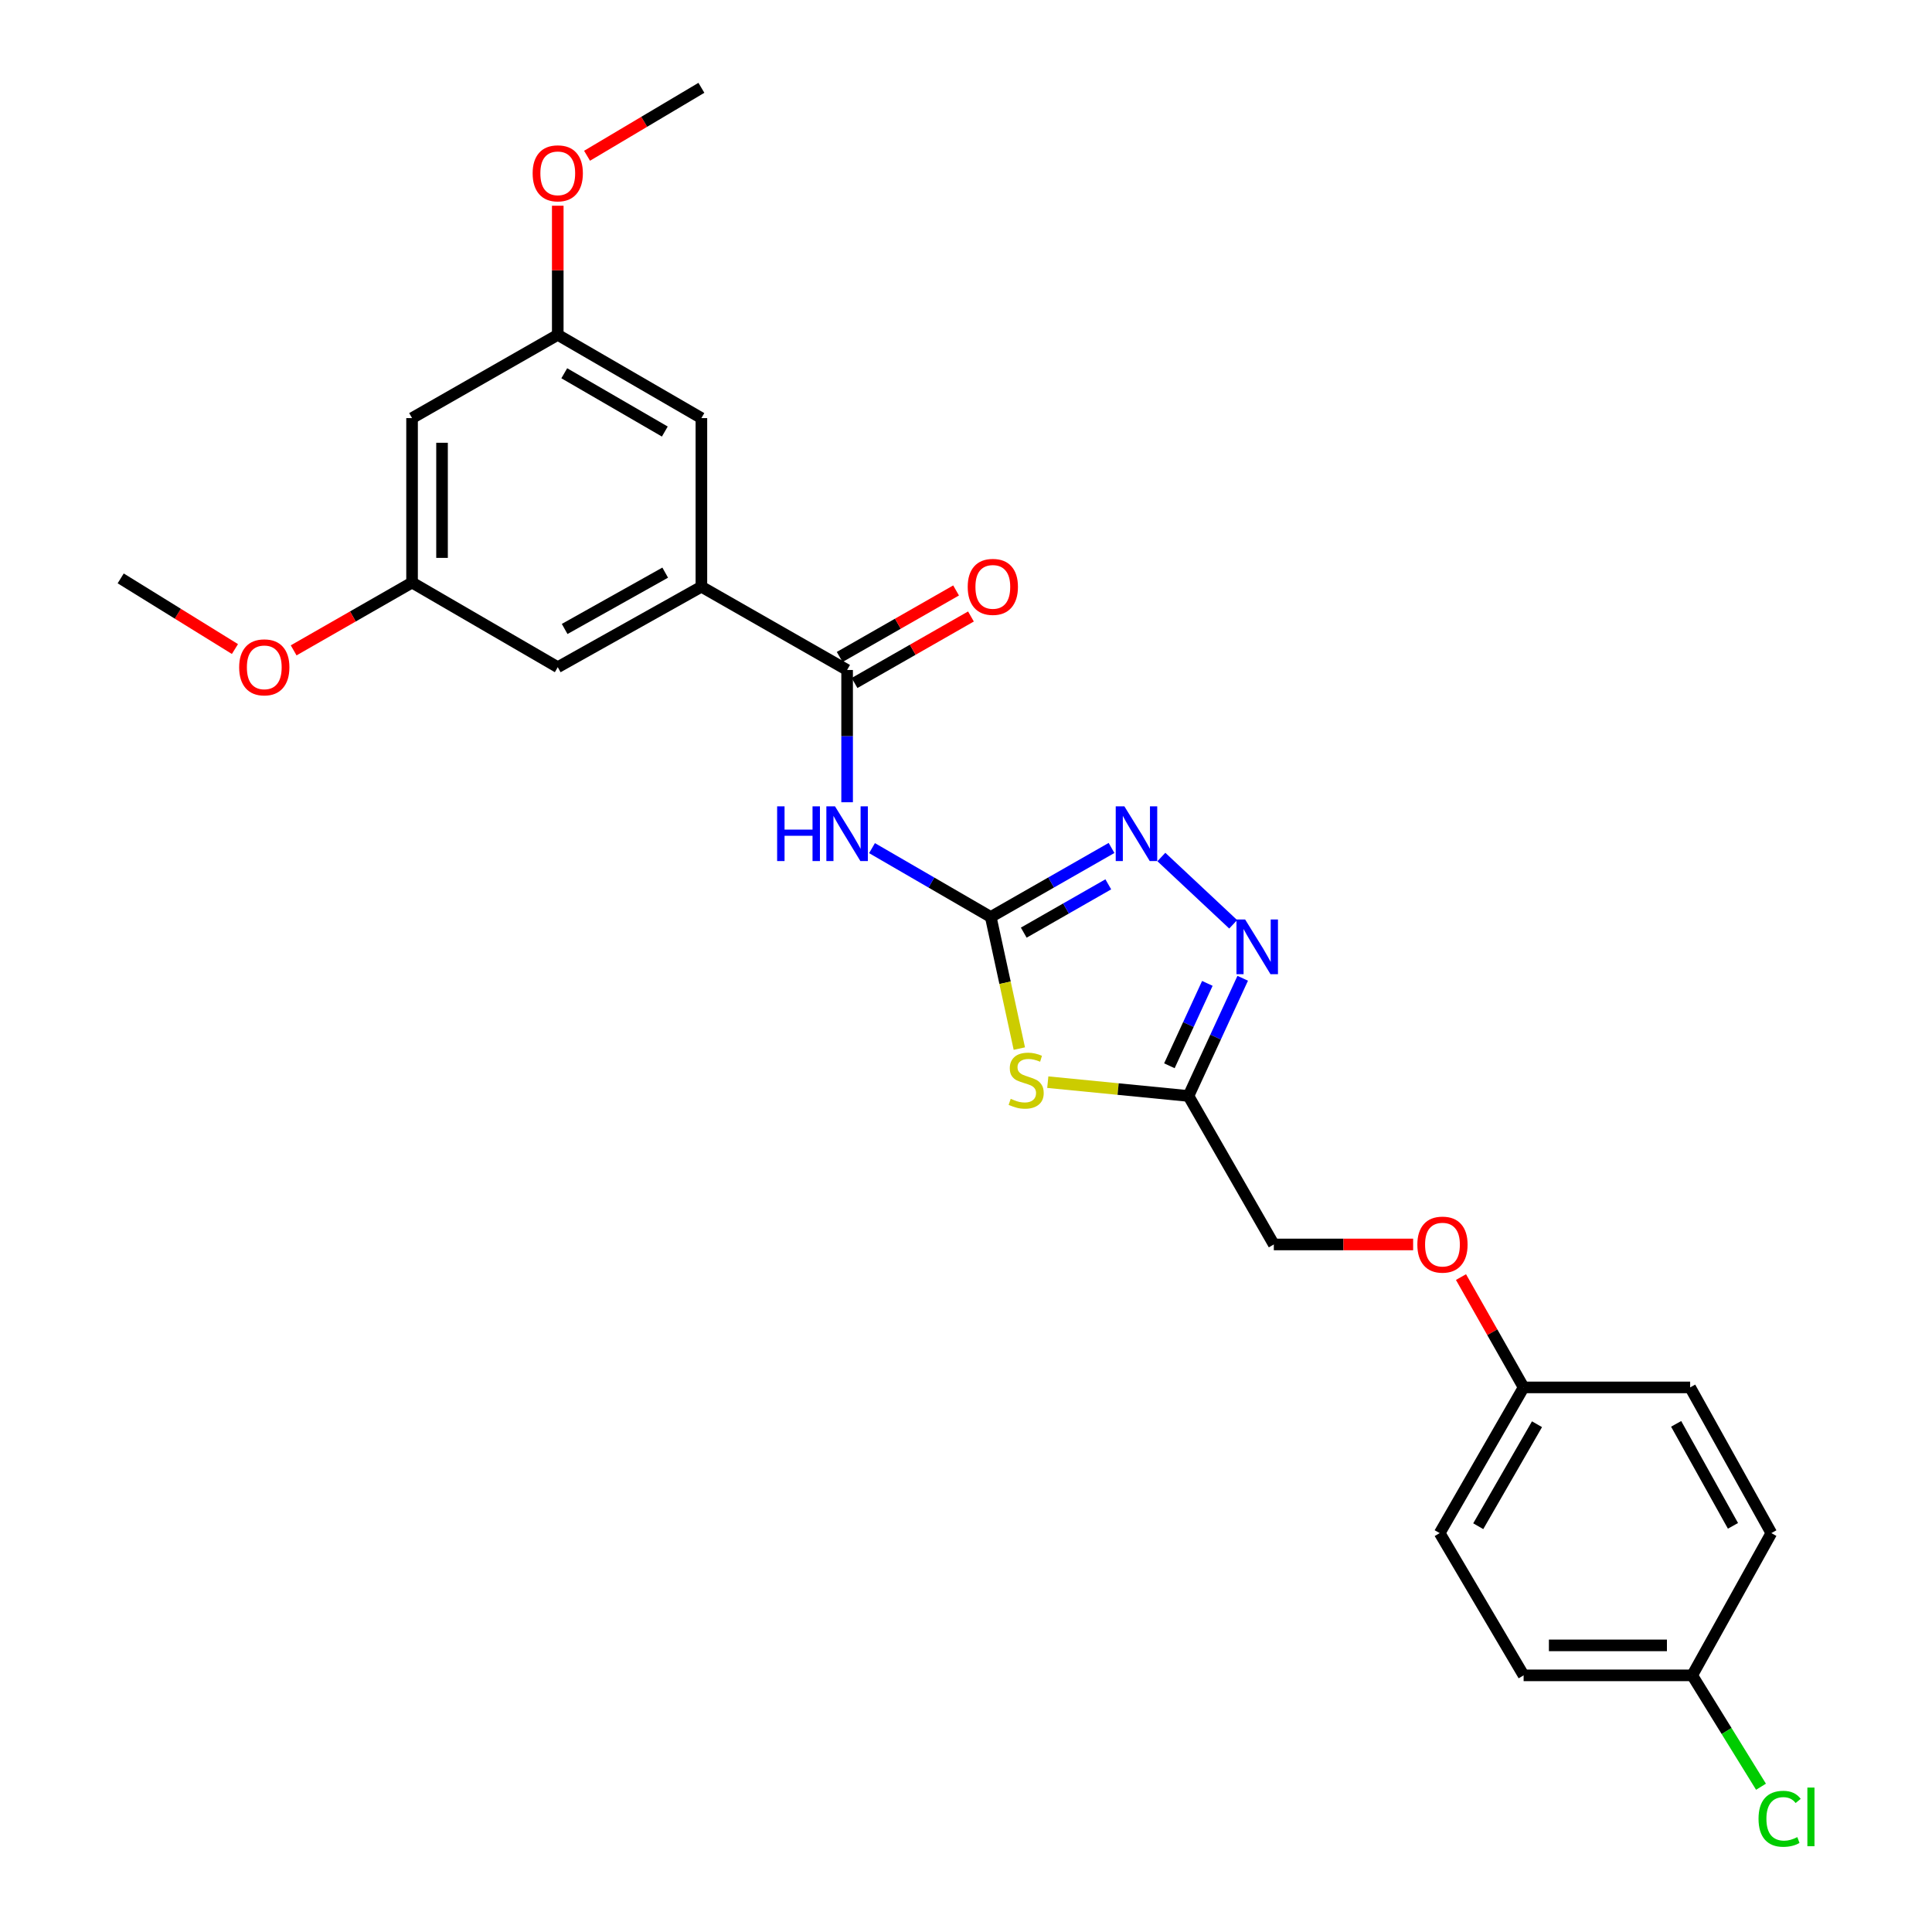 <?xml version='1.0' encoding='iso-8859-1'?>
<svg version='1.1' baseProfile='full'
              xmlns='http://www.w3.org/2000/svg'
                      xmlns:rdkit='http://www.rdkit.org/xml'
                      xmlns:xlink='http://www.w3.org/1999/xlink'
                  xml:space='preserve'
width='1000px' height='1000px' viewBox='0 0 1000 1000'>
<!-- END OF HEADER -->
<rect style='opacity:1.0;fill:#FFFFFF;stroke:none' width='1000' height='1000' x='0' y='0'> </rect>
<path class='bond-0' d='M 512.817,474.621 L 520.212,508.684' style='fill:none;fill-rule:evenodd;stroke:#000000;stroke-width:6px;stroke-linecap:butt;stroke-linejoin:miter;stroke-opacity:1' />
<path class='bond-0' d='M 520.212,508.684 L 527.608,542.746' style='fill:none;fill-rule:evenodd;stroke:#CCCC00;stroke-width:6px;stroke-linecap:butt;stroke-linejoin:miter;stroke-opacity:1' />
<path class='bond-1' d='M 512.817,474.621 L 482.084,456.807' style='fill:none;fill-rule:evenodd;stroke:#000000;stroke-width:6px;stroke-linecap:butt;stroke-linejoin:miter;stroke-opacity:1' />
<path class='bond-1' d='M 482.084,456.807 L 451.352,438.993' style='fill:none;fill-rule:evenodd;stroke:#0000FF;stroke-width:6px;stroke-linecap:butt;stroke-linejoin:miter;stroke-opacity:1' />
<path class='bond-2' d='M 512.817,474.621 L 544.072,456.761' style='fill:none;fill-rule:evenodd;stroke:#000000;stroke-width:6px;stroke-linecap:butt;stroke-linejoin:miter;stroke-opacity:1' />
<path class='bond-2' d='M 544.072,456.761 L 575.328,438.901' style='fill:none;fill-rule:evenodd;stroke:#0000FF;stroke-width:6px;stroke-linecap:butt;stroke-linejoin:miter;stroke-opacity:1' />
<path class='bond-2' d='M 529.891,482.734 L 551.77,470.232' style='fill:none;fill-rule:evenodd;stroke:#000000;stroke-width:6px;stroke-linecap:butt;stroke-linejoin:miter;stroke-opacity:1' />
<path class='bond-2' d='M 551.77,470.232 L 573.649,457.73' style='fill:none;fill-rule:evenodd;stroke:#0000FF;stroke-width:6px;stroke-linecap:butt;stroke-linejoin:miter;stroke-opacity:1' />
<path class='bond-4' d='M 542.333,560.124 L 578.741,563.699' style='fill:none;fill-rule:evenodd;stroke:#CCCC00;stroke-width:6px;stroke-linecap:butt;stroke-linejoin:miter;stroke-opacity:1' />
<path class='bond-4' d='M 578.741,563.699 L 615.15,567.274' style='fill:none;fill-rule:evenodd;stroke:#000000;stroke-width:6px;stroke-linecap:butt;stroke-linejoin:miter;stroke-opacity:1' />
<path class='bond-5' d='M 438.463,415.244 L 438.463,381.013' style='fill:none;fill-rule:evenodd;stroke:#0000FF;stroke-width:6px;stroke-linecap:butt;stroke-linejoin:miter;stroke-opacity:1' />
<path class='bond-5' d='M 438.463,381.013 L 438.463,346.782' style='fill:none;fill-rule:evenodd;stroke:#000000;stroke-width:6px;stroke-linecap:butt;stroke-linejoin:miter;stroke-opacity:1' />
<path class='bond-3' d='M 601.12,443.59 L 638.293,478.414' style='fill:none;fill-rule:evenodd;stroke:#0000FF;stroke-width:6px;stroke-linecap:butt;stroke-linejoin:miter;stroke-opacity:1' />
<path class='bond-26' d='M 643.227,506.353 L 629.188,536.814' style='fill:none;fill-rule:evenodd;stroke:#0000FF;stroke-width:6px;stroke-linecap:butt;stroke-linejoin:miter;stroke-opacity:1' />
<path class='bond-26' d='M 629.188,536.814 L 615.15,567.274' style='fill:none;fill-rule:evenodd;stroke:#000000;stroke-width:6px;stroke-linecap:butt;stroke-linejoin:miter;stroke-opacity:1' />
<path class='bond-26' d='M 624.924,508.997 L 615.097,530.32' style='fill:none;fill-rule:evenodd;stroke:#0000FF;stroke-width:6px;stroke-linecap:butt;stroke-linejoin:miter;stroke-opacity:1' />
<path class='bond-26' d='M 615.097,530.32 L 605.27,551.642' style='fill:none;fill-rule:evenodd;stroke:#000000;stroke-width:6px;stroke-linecap:butt;stroke-linejoin:miter;stroke-opacity:1' />
<path class='bond-13' d='M 615.15,567.274 L 659.326,644.128' style='fill:none;fill-rule:evenodd;stroke:#000000;stroke-width:6px;stroke-linecap:butt;stroke-linejoin:miter;stroke-opacity:1' />
<path class='bond-6' d='M 438.463,346.782 L 363.041,303.684' style='fill:none;fill-rule:evenodd;stroke:#000000;stroke-width:6px;stroke-linecap:butt;stroke-linejoin:miter;stroke-opacity:1' />
<path class='bond-9' d='M 442.312,353.518 L 472.437,336.303' style='fill:none;fill-rule:evenodd;stroke:#000000;stroke-width:6px;stroke-linecap:butt;stroke-linejoin:miter;stroke-opacity:1' />
<path class='bond-9' d='M 472.437,336.303 L 502.563,319.089' style='fill:none;fill-rule:evenodd;stroke:#FF0000;stroke-width:6px;stroke-linecap:butt;stroke-linejoin:miter;stroke-opacity:1' />
<path class='bond-9' d='M 434.614,340.047 L 464.74,322.832' style='fill:none;fill-rule:evenodd;stroke:#000000;stroke-width:6px;stroke-linecap:butt;stroke-linejoin:miter;stroke-opacity:1' />
<path class='bond-9' d='M 464.74,322.832 L 494.865,305.618' style='fill:none;fill-rule:evenodd;stroke:#FF0000;stroke-width:6px;stroke-linecap:butt;stroke-linejoin:miter;stroke-opacity:1' />
<path class='bond-7' d='M 363.041,303.684 L 288.696,345.334' style='fill:none;fill-rule:evenodd;stroke:#000000;stroke-width:6px;stroke-linecap:butt;stroke-linejoin:miter;stroke-opacity:1' />
<path class='bond-7' d='M 344.306,296.395 L 292.264,325.551' style='fill:none;fill-rule:evenodd;stroke:#000000;stroke-width:6px;stroke-linecap:butt;stroke-linejoin:miter;stroke-opacity:1' />
<path class='bond-8' d='M 363.041,303.684 L 363.041,216.409' style='fill:none;fill-rule:evenodd;stroke:#000000;stroke-width:6px;stroke-linecap:butt;stroke-linejoin:miter;stroke-opacity:1' />
<path class='bond-11' d='M 288.696,345.334 L 213.282,301.529' style='fill:none;fill-rule:evenodd;stroke:#000000;stroke-width:6px;stroke-linecap:butt;stroke-linejoin:miter;stroke-opacity:1' />
<path class='bond-12' d='M 363.041,216.409 L 288.696,173.311' style='fill:none;fill-rule:evenodd;stroke:#000000;stroke-width:6px;stroke-linecap:butt;stroke-linejoin:miter;stroke-opacity:1' />
<path class='bond-12' d='M 344.108,223.367 L 292.066,193.199' style='fill:none;fill-rule:evenodd;stroke:#000000;stroke-width:6px;stroke-linecap:butt;stroke-linejoin:miter;stroke-opacity:1' />
<path class='bond-10' d='M 213.282,216.409 L 288.696,173.311' style='fill:none;fill-rule:evenodd;stroke:#000000;stroke-width:6px;stroke-linecap:butt;stroke-linejoin:miter;stroke-opacity:1' />
<path class='bond-27' d='M 213.282,216.409 L 213.282,301.529' style='fill:none;fill-rule:evenodd;stroke:#000000;stroke-width:6px;stroke-linecap:butt;stroke-linejoin:miter;stroke-opacity:1' />
<path class='bond-27' d='M 228.797,229.177 L 228.797,288.761' style='fill:none;fill-rule:evenodd;stroke:#000000;stroke-width:6px;stroke-linecap:butt;stroke-linejoin:miter;stroke-opacity:1' />
<path class='bond-23' d='M 213.282,301.529 L 182.638,319.078' style='fill:none;fill-rule:evenodd;stroke:#000000;stroke-width:6px;stroke-linecap:butt;stroke-linejoin:miter;stroke-opacity:1' />
<path class='bond-23' d='M 182.638,319.078 L 151.994,336.627' style='fill:none;fill-rule:evenodd;stroke:#FF0000;stroke-width:6px;stroke-linecap:butt;stroke-linejoin:miter;stroke-opacity:1' />
<path class='bond-22' d='M 288.696,173.311 L 288.696,139.897' style='fill:none;fill-rule:evenodd;stroke:#000000;stroke-width:6px;stroke-linecap:butt;stroke-linejoin:miter;stroke-opacity:1' />
<path class='bond-22' d='M 288.696,139.897 L 288.696,106.483' style='fill:none;fill-rule:evenodd;stroke:#FF0000;stroke-width:6px;stroke-linecap:butt;stroke-linejoin:miter;stroke-opacity:1' />
<path class='bond-14' d='M 659.326,644.128 L 695.381,644.128' style='fill:none;fill-rule:evenodd;stroke:#000000;stroke-width:6px;stroke-linecap:butt;stroke-linejoin:miter;stroke-opacity:1' />
<path class='bond-14' d='M 695.381,644.128 L 731.435,644.128' style='fill:none;fill-rule:evenodd;stroke:#FF0000;stroke-width:6px;stroke-linecap:butt;stroke-linejoin:miter;stroke-opacity:1' />
<path class='bond-15' d='M 756.204,661.015 L 772.413,689.567' style='fill:none;fill-rule:evenodd;stroke:#FF0000;stroke-width:6px;stroke-linecap:butt;stroke-linejoin:miter;stroke-opacity:1' />
<path class='bond-15' d='M 772.413,689.567 L 788.622,718.119' style='fill:none;fill-rule:evenodd;stroke:#000000;stroke-width:6px;stroke-linecap:butt;stroke-linejoin:miter;stroke-opacity:1' />
<path class='bond-18' d='M 788.622,718.119 L 874.819,718.119' style='fill:none;fill-rule:evenodd;stroke:#000000;stroke-width:6px;stroke-linecap:butt;stroke-linejoin:miter;stroke-opacity:1' />
<path class='bond-19' d='M 788.622,718.119 L 745.178,793.533' style='fill:none;fill-rule:evenodd;stroke:#000000;stroke-width:6px;stroke-linecap:butt;stroke-linejoin:miter;stroke-opacity:1' />
<path class='bond-19' d='M 795.549,737.176 L 765.139,789.966' style='fill:none;fill-rule:evenodd;stroke:#000000;stroke-width:6px;stroke-linecap:butt;stroke-linejoin:miter;stroke-opacity:1' />
<path class='bond-16' d='M 875.887,867.163 L 788.622,867.163' style='fill:none;fill-rule:evenodd;stroke:#000000;stroke-width:6px;stroke-linecap:butt;stroke-linejoin:miter;stroke-opacity:1' />
<path class='bond-16' d='M 862.798,851.647 L 801.711,851.647' style='fill:none;fill-rule:evenodd;stroke:#000000;stroke-width:6px;stroke-linecap:butt;stroke-linejoin:miter;stroke-opacity:1' />
<path class='bond-17' d='M 875.887,867.163 L 893.689,895.986' style='fill:none;fill-rule:evenodd;stroke:#000000;stroke-width:6px;stroke-linecap:butt;stroke-linejoin:miter;stroke-opacity:1' />
<path class='bond-17' d='M 893.689,895.986 L 911.49,924.809' style='fill:none;fill-rule:evenodd;stroke:#00CC00;stroke-width:6px;stroke-linecap:butt;stroke-linejoin:miter;stroke-opacity:1' />
<path class='bond-28' d='M 875.887,867.163 L 916.84,793.533' style='fill:none;fill-rule:evenodd;stroke:#000000;stroke-width:6px;stroke-linecap:butt;stroke-linejoin:miter;stroke-opacity:1' />
<path class='bond-21' d='M 874.819,718.119 L 916.84,793.533' style='fill:none;fill-rule:evenodd;stroke:#000000;stroke-width:6px;stroke-linecap:butt;stroke-linejoin:miter;stroke-opacity:1' />
<path class='bond-21' d='M 867.568,736.983 L 896.983,789.773' style='fill:none;fill-rule:evenodd;stroke:#000000;stroke-width:6px;stroke-linecap:butt;stroke-linejoin:miter;stroke-opacity:1' />
<path class='bond-20' d='M 745.178,793.533 L 788.622,867.163' style='fill:none;fill-rule:evenodd;stroke:#000000;stroke-width:6px;stroke-linecap:butt;stroke-linejoin:miter;stroke-opacity:1' />
<path class='bond-24' d='M 303.858,80.621 L 333.449,63.038' style='fill:none;fill-rule:evenodd;stroke:#FF0000;stroke-width:6px;stroke-linecap:butt;stroke-linejoin:miter;stroke-opacity:1' />
<path class='bond-24' d='M 333.449,63.038 L 363.041,45.455' style='fill:none;fill-rule:evenodd;stroke:#000000;stroke-width:6px;stroke-linecap:butt;stroke-linejoin:miter;stroke-opacity:1' />
<path class='bond-25' d='M 121.606,335.944 L 92.039,317.659' style='fill:none;fill-rule:evenodd;stroke:#FF0000;stroke-width:6px;stroke-linecap:butt;stroke-linejoin:miter;stroke-opacity:1' />
<path class='bond-25' d='M 92.039,317.659 L 62.472,299.374' style='fill:none;fill-rule:evenodd;stroke:#000000;stroke-width:6px;stroke-linecap:butt;stroke-linejoin:miter;stroke-opacity:1' />
<path  class='atom-1' d='M 523.142 568.745
Q 523.462 568.865, 524.782 569.425
Q 526.102 569.985, 527.542 570.345
Q 529.022 570.665, 530.462 570.665
Q 533.142 570.665, 534.702 569.385
Q 536.262 568.065, 536.262 565.785
Q 536.262 564.225, 535.462 563.265
Q 534.702 562.305, 533.502 561.785
Q 532.302 561.265, 530.302 560.665
Q 527.782 559.905, 526.262 559.185
Q 524.782 558.465, 523.702 556.945
Q 522.662 555.425, 522.662 552.865
Q 522.662 549.305, 525.062 547.105
Q 527.502 544.905, 532.302 544.905
Q 535.582 544.905, 539.302 546.465
L 538.382 549.545
Q 534.982 548.145, 532.422 548.145
Q 529.662 548.145, 528.142 549.305
Q 526.622 550.425, 526.662 552.385
Q 526.662 553.905, 527.422 554.825
Q 528.222 555.745, 529.342 556.265
Q 530.502 556.785, 532.422 557.385
Q 534.982 558.185, 536.502 558.985
Q 538.022 559.785, 539.102 561.425
Q 540.222 563.025, 540.222 565.785
Q 540.222 569.705, 537.582 571.825
Q 534.982 573.905, 530.622 573.905
Q 528.102 573.905, 526.182 573.345
Q 524.302 572.825, 522.062 571.905
L 523.142 568.745
' fill='#CCCC00'/>
<path  class='atom-2' d='M 402.243 417.363
L 406.083 417.363
L 406.083 429.403
L 420.563 429.403
L 420.563 417.363
L 424.403 417.363
L 424.403 445.683
L 420.563 445.683
L 420.563 432.603
L 406.083 432.603
L 406.083 445.683
L 402.243 445.683
L 402.243 417.363
' fill='#0000FF'/>
<path  class='atom-2' d='M 432.203 417.363
L 441.483 432.363
Q 442.403 433.843, 443.883 436.523
Q 445.363 439.203, 445.443 439.363
L 445.443 417.363
L 449.203 417.363
L 449.203 445.683
L 445.323 445.683
L 435.363 429.283
Q 434.203 427.363, 432.963 425.163
Q 431.763 422.963, 431.403 422.283
L 431.403 445.683
L 427.723 445.683
L 427.723 417.363
L 432.203 417.363
' fill='#0000FF'/>
<path  class='atom-3' d='M 581.979 417.363
L 591.259 432.363
Q 592.179 433.843, 593.659 436.523
Q 595.139 439.203, 595.219 439.363
L 595.219 417.363
L 598.979 417.363
L 598.979 445.683
L 595.099 445.683
L 585.139 429.283
Q 583.979 427.363, 582.739 425.163
Q 581.539 422.963, 581.179 422.283
L 581.179 445.683
L 577.499 445.683
L 577.499 417.363
L 581.979 417.363
' fill='#0000FF'/>
<path  class='atom-4' d='M 644.472 475.908
L 653.752 490.908
Q 654.672 492.388, 656.152 495.068
Q 657.632 497.748, 657.712 497.908
L 657.712 475.908
L 661.472 475.908
L 661.472 504.228
L 657.592 504.228
L 647.632 487.828
Q 646.472 485.908, 645.232 483.708
Q 644.032 481.508, 643.672 480.828
L 643.672 504.228
L 639.992 504.228
L 639.992 475.908
L 644.472 475.908
' fill='#0000FF'/>
<path  class='atom-10' d='M 500.886 303.764
Q 500.886 296.964, 504.246 293.164
Q 507.606 289.364, 513.886 289.364
Q 520.166 289.364, 523.526 293.164
Q 526.886 296.964, 526.886 303.764
Q 526.886 310.644, 523.486 314.564
Q 520.086 318.444, 513.886 318.444
Q 507.646 318.444, 504.246 314.564
Q 500.886 310.684, 500.886 303.764
M 513.886 315.244
Q 518.206 315.244, 520.526 312.364
Q 522.886 309.444, 522.886 303.764
Q 522.886 298.204, 520.526 295.404
Q 518.206 292.564, 513.886 292.564
Q 509.566 292.564, 507.206 295.364
Q 504.886 298.164, 504.886 303.764
Q 504.886 309.484, 507.206 312.364
Q 509.566 315.244, 513.886 315.244
' fill='#FF0000'/>
<path  class='atom-15' d='M 733.618 644.208
Q 733.618 637.408, 736.978 633.608
Q 740.338 629.808, 746.618 629.808
Q 752.898 629.808, 756.258 633.608
Q 759.618 637.408, 759.618 644.208
Q 759.618 651.088, 756.218 655.008
Q 752.818 658.888, 746.618 658.888
Q 740.378 658.888, 736.978 655.008
Q 733.618 651.128, 733.618 644.208
M 746.618 655.688
Q 750.938 655.688, 753.258 652.808
Q 755.618 649.888, 755.618 644.208
Q 755.618 638.648, 753.258 635.848
Q 750.938 633.008, 746.618 633.008
Q 742.298 633.008, 739.938 635.808
Q 737.618 638.608, 737.618 644.208
Q 737.618 649.928, 739.938 652.808
Q 742.298 655.688, 746.618 655.688
' fill='#FF0000'/>
<path  class='atom-18' d='M 910.212 941.402
Q 910.212 934.362, 913.492 930.682
Q 916.812 926.962, 923.092 926.962
Q 928.932 926.962, 932.052 931.082
L 929.412 933.242
Q 927.132 930.242, 923.092 930.242
Q 918.812 930.242, 916.532 933.122
Q 914.292 935.962, 914.292 941.402
Q 914.292 947.002, 916.612 949.882
Q 918.972 952.762, 923.532 952.762
Q 926.652 952.762, 930.292 950.882
L 931.412 953.882
Q 929.932 954.842, 927.692 955.402
Q 925.452 955.962, 922.972 955.962
Q 916.812 955.962, 913.492 952.202
Q 910.212 948.442, 910.212 941.402
' fill='#00CC00'/>
<path  class='atom-18' d='M 935.492 925.242
L 939.172 925.242
L 939.172 955.602
L 935.492 955.602
L 935.492 925.242
' fill='#00CC00'/>
<path  class='atom-23' d='M 275.696 89.71
Q 275.696 82.91, 279.056 79.111
Q 282.416 75.311, 288.696 75.311
Q 294.976 75.311, 298.336 79.111
Q 301.696 82.91, 301.696 89.71
Q 301.696 96.591, 298.296 100.511
Q 294.896 104.391, 288.696 104.391
Q 282.456 104.391, 279.056 100.511
Q 275.696 96.63, 275.696 89.71
M 288.696 101.191
Q 293.016 101.191, 295.336 98.311
Q 297.696 95.391, 297.696 89.71
Q 297.696 84.15, 295.336 81.35
Q 293.016 78.51, 288.696 78.51
Q 284.376 78.51, 282.016 81.311
Q 279.696 84.111, 279.696 89.71
Q 279.696 95.43, 282.016 98.311
Q 284.376 101.191, 288.696 101.191
' fill='#FF0000'/>
<path  class='atom-24' d='M 123.791 345.414
Q 123.791 338.614, 127.151 334.814
Q 130.511 331.014, 136.791 331.014
Q 143.071 331.014, 146.431 334.814
Q 149.791 338.614, 149.791 345.414
Q 149.791 352.294, 146.391 356.214
Q 142.991 360.094, 136.791 360.094
Q 130.551 360.094, 127.151 356.214
Q 123.791 352.334, 123.791 345.414
M 136.791 356.894
Q 141.111 356.894, 143.431 354.014
Q 145.791 351.094, 145.791 345.414
Q 145.791 339.854, 143.431 337.054
Q 141.111 334.214, 136.791 334.214
Q 132.471 334.214, 130.111 337.014
Q 127.791 339.814, 127.791 345.414
Q 127.791 351.134, 130.111 354.014
Q 132.471 356.894, 136.791 356.894
' fill='#FF0000'/>
</svg>
